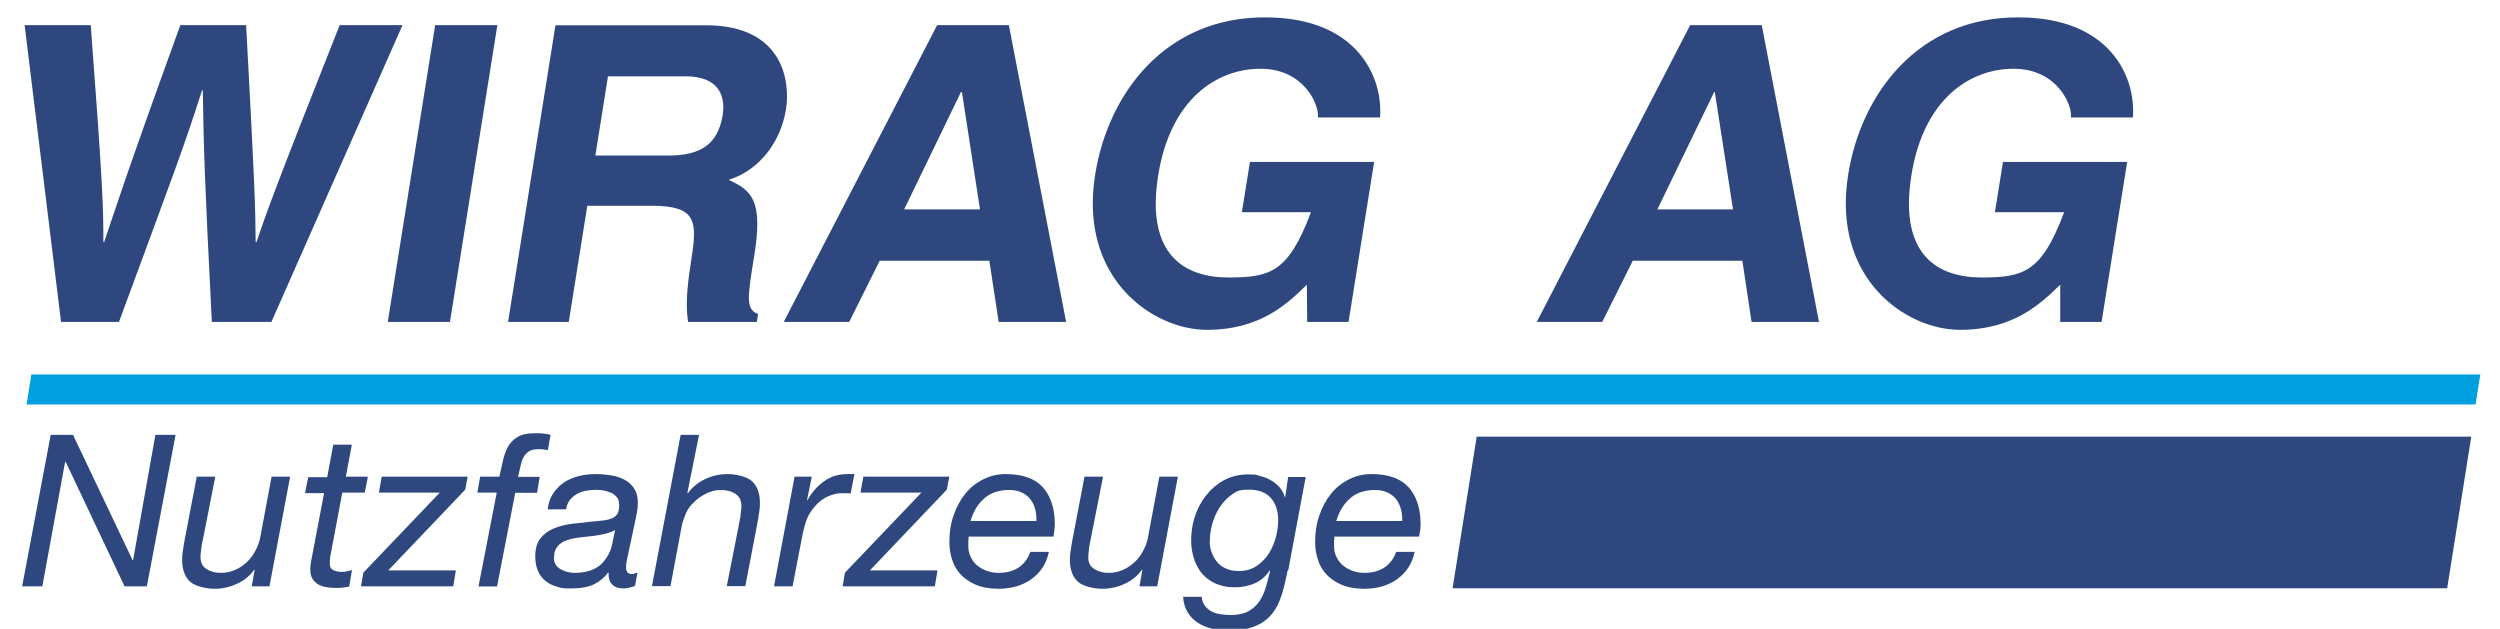 <?xml version="1.0" encoding="UTF-8"?>
<svg id="Ebene_1" xmlns="http://www.w3.org/2000/svg" version="1.1" viewBox="0 0 1523.5 383.2">
  <!-- Generator: Adobe Illustrator 29.0.0, SVG Export Plug-In . SVG Version: 2.1.0 Build 186)  -->
  <defs>
    <style>
      .st0, .st1 {
        fill-rule: evenodd;
      }

      .st0, .st2 {
        fill: #2e487f;
      }

      .st1 {
        fill: #009fe0;
      }
    </style>
  </defs>
  <path class="st0" d="M15,15.3h40.3c7.5,99,7.7,111.6,7.7,132.2h.5c6.4-18.9,12-37.3,46.4-132.2h40.1c5.3,99.3,5.6,108.8,5.8,132.2h.5c5.8-17.1,11.3-32.8,50.7-132.2h38.3l-79.9,180.9h-36.3c-4.5-88.7-5-106.3-5.5-141.1h-.5c-11.1,34.8-16.2,47.8-50.6,141.1h-35.3L15,15.3ZM274.2,196.2h-37.9l28.9-180.9h37.9l-28.9,180.9ZM362.8,94.9l7.7-48.4h47.2c22.2,0,24.2,14.1,22.7,23.6-2.9,17.9-13.5,24.7-33.2,24.7h-44.4ZM309.5,196.2h37.1l11.3-70.8h39.1c28,0,28,9.5,24.1,34.2-3,18.7-3,28-1.8,36.6h41.9l.8-4.8c-7.6-3-6.6-9.5-2.3-36,5.4-33.7-1.8-39.3-15.6-45.8,18.9-6,31.7-23.2,34.9-43.1,2.5-15.6-.7-51.1-48.9-51.1h-91.6l-28.9,180.9ZM585.7,56.1h.5l11,71.5h-46.2l34.6-71.5ZM536,158.9h66.9l5.7,37.3h41.1l-34.9-180.9h-43.7l-93.5,180.9h39.9l18.6-37.3ZM761.8,98.7h75.6l-15.6,97.5h-25.2l-.2-22.7c-11.4,11.1-27.9,27.5-60.9,27.5s-78.3-31.3-68.1-94.7c7.9-49.4,42.8-96,103.8-95.7,55.5,0,71.7,36,69.8,61h-37.9c1.1-7.1-8.1-29.7-34.9-29.7s-55,18.6-62.4,65c-7.9,49.4,17.1,62.2,42.8,62.2s36.6-3.3,50.3-39.8h-42.1l4.9-30.5ZM1044.5,56.1h.5l11.1,71.5h-46.1l34.6-71.5ZM994.9,158.9h66.9l5.6,37.3h41.1l-34.9-180.9h-43.6l-93.5,180.9h39.9l18.6-37.3ZM1220.6,98.7h75.7l-15.6,97.5h-25.2v-22.7c-11.5,11.1-28,27.5-61.1,27.5s-78.3-31.3-68.1-94.7c7.9-49.4,42.9-96,103.8-95.7,55.5,0,71.6,36,69.7,61h-37.8c1.1-7.1-8.1-29.7-34.9-29.7s-55,18.6-62.3,65c-7.9,49.4,17,62.2,42.8,62.2s36.6-3.3,50.3-39.8h-42.2l4.9-30.5Z"/>
  <polygon class="st0" points="885.2 358.5 1491.3 358.5 1506 266.1 899.9 266.1 885.2 358.5"/>
  <polygon class="st1" points="19.1 228.2 1511.5 228.2 1508.6 246.5 16.2 246.5 19.1 228.2"/>
  <polygon class="st2" points="30.9 265 44.5 265 80.8 341.4 81.1 341.4 94.7 265 107 265 89.5 357.3 75.9 357.3 40 281.4 39.7 281.4 25.8 357.3 13.5 357.3 30.9 265"/>
  <path class="st2" d="M164.3,357.3h-10.9l1.8-10.1h-.3c-2.7,3.8-6.3,6.7-10.6,8.6-4.3,2-8.8,3-13.6,3s-11.4-1.4-14.6-4.1c-3.2-2.8-5-7.1-5.1-13,0-1.5,0-3.4.4-5.7.3-2.3.7-4.8,1.2-7.4l7.3-38.1h11.3l-7.7,39c-.2.6-.3,1.4-.5,2.3-.1.9-.3,1.9-.4,2.9-.1,1-.2,1.9-.3,2.8,0,.9-.2,1.7-.1,2.3.1,3.2,1.3,5.5,3.7,7,2.4,1.5,5.2,2.3,8.6,2.3s6-.6,8.8-1.8c2.7-1.2,5.1-2.8,7.2-4.8,2.1-2,3.8-4.3,5.2-7,1.4-2.6,2.4-5.3,2.9-8.1l6.9-36.9h11.3l-12.6,66.8Z"/>
  <path class="st2" d="M210.4,290.5h13.8l-1.9,9.7h-13.7l-7.4,39.3c0,.8-.1,1.5-.2,2.2,0,.7,0,1.4,0,2.2,0,1.7.8,2.9,2.2,3.6,1.4.6,3,1,4.8,1s2.3-.1,3.3-.3c1-.2,2.1-.5,3.2-.8l-1.7,10.1c-2.7.5-5.3.8-8,.8s-4.1-.2-6-.5c-1.9-.3-3.5-.9-4.9-1.7-1.4-.8-2.6-1.9-3.4-3.3-.9-1.4-1.4-3.1-1.4-5.3,0-.9,0-1.9.1-2.7.1-.9.2-1.8.4-2.8l7.9-41.5h-11.6l1.9-9.7h11.6l3.7-19.8h11.3l-3.7,19.8Z"/>
  <polygon class="st2" points="221.4 349 268 300.2 230.9 300.2 232.6 290.5 285 290.5 283.5 298.4 236.6 347.6 277.8 347.6 276.2 357.3 220 357.3 221.4 349"/>
  <path class="st2" d="M302.6,300.2h-11.7l1.7-9.7h11.7c.8-3.4,1.5-6.6,2.2-9.8.7-3.2,1.7-6,3.1-8.5,1.4-2.5,3.3-4.4,5.8-5.9,2.5-1.5,6-2.3,10.6-2.3s3.2,0,4.8.2c1.6.1,3.2.4,4.7.8l-1.6,9.3c-2-.4-3.8-.6-5.4-.6-2.8,0-5,.5-6.4,1.5-1.4,1-2.5,2.3-3.3,3.9-.8,1.6-1.3,3.4-1.7,5.4-.4,2-.9,4-1.4,6.1h13.2l-1.6,9.7h-13.3l-11.1,57.1h-11.3l11.1-57.1Z"/>
  <path class="st2" d="M333.7,310.6c.4-3.7,1.5-6.9,3.2-9.6,1.8-2.7,3.9-5,6.5-6.8,2.6-1.8,5.6-3.1,9-4,3.4-.9,6.8-1.3,10.5-1.3s6.5.3,9.6.8c3.1.5,5.8,1.4,8.2,2.7,2.4,1.3,4.2,3,5.7,5.2,1.5,2.2,2.2,5,2.3,8.3,0,1.9-.1,3.9-.5,6.1-.4,2.2-.8,4.2-1.2,6l-3.9,18.2c-.2,1.4-.6,2.9-1,4.6-.4,1.7-.6,3.4-.6,4.9,0,1.6.4,2.6,1,3.2.6.6,1.4.9,2.4.9s1.1-.1,1.8-.3c.7-.2,1.2-.4,1.8-.6l-1.5,8.1c-.9.4-2,.8-3.4,1.1-1.4.3-2.5.5-3.5.5-3.1,0-5.5-.8-7.1-2.5-1.6-1.7-2.3-4-2.1-6.9l-.3-.3c-2.3,3.1-5.2,5.5-8.7,7.2-3.5,1.7-8.2,2.5-14.1,2.5s-5.6-.3-8.2-1c-2.6-.7-4.9-1.8-6.8-3.3-2-1.5-3.5-3.4-4.7-5.8-1.2-2.4-1.8-5.3-1.9-8.7-.1-4.8.8-8.6,2.9-11.4,2.1-2.8,4.8-4.9,8.2-6.3,3.4-1.4,7.1-2.4,11.2-2.9,4.1-.5,8-.9,11.8-1.3,3-.3,5.6-.5,7.8-.8,2.2-.3,3.9-.8,5.4-1.5,1.4-.7,2.4-1.7,3-3,.6-1.3.9-3,.8-5.3,0-1.8-.5-3.3-1.5-4.4-.9-1.1-2.1-2-3.4-2.6-1.4-.6-2.9-1.1-4.5-1.4-1.6-.3-3.2-.4-4.7-.4-2.1,0-4.2.2-6.3.6-2.1.4-3.9,1.1-5.6,2.1-1.7,1-3,2.2-4.2,3.7-1.1,1.5-1.8,3.3-2.1,5.5h-11.3ZM337.5,339.8c0,3.1,1.4,5.4,4,7,2.6,1.5,5.5,2.3,8.7,2.3,9,0,15.3-2.9,19.1-8.8,1.8-2.5,3-5.2,3.6-8.1.6-2.9,1.2-5.9,1.9-9h-.3c-1.2.7-2.7,1.3-4.3,1.7-1.7.5-3.5.9-5.4,1.2-1.9.3-3.9.6-6,.8-2.1.2-4.2.5-6.2.7-2,.3-4,.6-5.8,1.2-1.9.5-3.5,1.2-4.8,2.1-1.3.9-2.4,2.1-3.2,3.5-.8,1.4-1.2,3.2-1.1,5.4"/>
  <path class="st2" d="M414.7,265h11.3l-7.1,35.3.3.3c2.7-3.8,6.3-6.7,10.6-8.7,4.3-2,8.8-3,13.6-3s11.4,1.4,14.6,4.1c3.2,2.8,5,7.1,5.1,13,0,1.5,0,3.4-.4,5.7-.3,2.3-.7,4.8-1.2,7.4l-7.3,38.1h-11.3l7.7-39c0-.6.2-1.4.4-2.3.2-.9.3-1.9.4-2.9.1-1,.2-1.9.3-2.8.1-.9.2-1.7.1-2.3-.1-3.2-1.3-5.5-3.7-7-2.4-1.5-5.2-2.3-8.6-2.3s-6.2.7-9.2,2.2c-3,1.5-5.6,3.3-7.6,5.5-2,1.7-3.5,3.8-4.6,6.3-1.1,2.5-2,5-2.6,7.7l-6.9,36.9h-11.3l17.5-92.2Z"/>
  <path class="st2" d="M484,290.5h10.7l-2.9,14.3h.3c2.5-4.6,5.8-8.4,9.9-11.4,4-3,9-4.5,14.7-4.5s1.4,0,2-.1c.6,0,1.3,0,2,.1l-2.3,11.8c-.5,0-1.1-.1-1.7-.1h-1.6c-1.4,0-2.6,0-3.5,0-.9,0-2,.2-3.3.6-3.1.8-5.8,2.1-8.2,4-2.4,1.9-4.4,4.2-6.1,6.8-1.5,2.2-2.6,4.7-3.4,7.6-.8,2.9-1.5,5.6-1.9,8.1l-5.7,29.6h-11.3l12.5-66.8Z"/>
  <polygon class="st2" points="514.9 349 561.5 300.2 524.4 300.2 526.1 290.5 578.5 290.5 577 298.4 530.1 347.6 571.3 347.6 569.7 357.3 513.5 357.3 514.9 349"/>
  <path class="st2" d="M590.3,327.2c-.2,2-.3,3.9-.2,5.8,0,2.6.6,4.9,1.7,6.9,1,2,2.4,3.7,4.1,5,1.7,1.3,3.7,2.4,5.8,3.1,2.2.7,4.4,1.1,6.7,1.1,5,0,9.1-1.1,12.4-3.3,3.3-2.2,5.6-5.4,7.1-9.5h11.3c-.8,3.7-2.1,7-4,9.8-1.9,2.8-4.2,5.1-6.9,7-2.7,1.9-5.7,3.3-9.1,4.3-3.4.9-6.9,1.4-10.6,1.4-5.7,0-10.4-.9-14.3-2.6-3.8-1.7-6.9-3.9-9.2-6.5-2.3-2.6-3.9-5.5-4.9-8.7-1-3.1-1.5-6.2-1.6-9.1-.2-6.4.6-12.2,2.4-17.5,1.8-5.3,4.2-9.8,7.3-13.6,3.1-3.8,6.8-6.7,11.1-8.8,4.2-2.1,8.7-3.1,13.4-3.1,10.1,0,17.6,2.6,22.4,7.7,4.8,5.2,7.4,12.5,7.6,21.8,0,1.7,0,3.4-.3,4.9-.2,1.5-.4,2.8-.5,3.7h-51.9ZM631.6,317.5c0-2.3-.1-4.6-.7-6.9-.5-2.3-1.5-4.3-2.8-6.1-1.3-1.8-3.1-3.2-5.3-4.3-2.2-1.1-4.9-1.6-8-1.6s-6.3.5-8.9,1.5c-2.6,1-4.8,2.3-6.6,4.1-1.9,1.7-3.5,3.7-4.8,6-1.3,2.3-2.3,4.7-3.1,7.3h40Z"/>
  <path class="st2" d="M705.3,357.3h-10.9l1.8-10.1h-.3c-2.7,3.8-6.3,6.7-10.6,8.6-4.3,2-8.8,3-13.6,3s-11.4-1.4-14.6-4.1c-3.2-2.8-5-7.1-5.1-13,0-1.5,0-3.4.4-5.7.3-2.3.7-4.8,1.2-7.4l7.3-38.1h11.3l-7.7,39c-.2.6-.3,1.4-.5,2.3-.2.9-.3,1.9-.4,2.9,0,1-.2,1.9-.3,2.8s-.1,1.7-.1,2.3c0,3.2,1.3,5.5,3.7,7,2.4,1.5,5.2,2.3,8.6,2.3s6-.6,8.8-1.8c2.7-1.2,5.1-2.8,7.2-4.8,2.1-2,3.8-4.3,5.2-7,1.4-2.6,2.4-5.3,2.9-8.1l6.9-36.9h11.3l-12.6,66.8Z"/>
  <path class="st2" d="M784.7,347.6c-.7,3.4-1.4,6.8-2.2,9.9-.8,3.2-1.7,5.9-2.6,8.3-2.7,6.7-6.7,11.5-11.9,14.3-5.2,2.8-11.5,4.3-18.9,4.3s-6.9-.4-10.2-1.2c-3.3-.8-6.3-2-8.8-3.6-2.6-1.6-4.7-3.8-6.3-6.4-1.6-2.6-2.6-5.8-2.8-9.5h11.3c.2,2.2.9,4.1,2,5.5,1.1,1.4,2.4,2.5,4,3.4,1.6.8,3.4,1.4,5.5,1.7,2.1.3,4.1.5,6.3.5,4.3,0,7.9-.8,10.7-2.3,2.8-1.6,5-3.6,6.7-6.1,1.7-2.5,3-5.4,3.9-8.6.9-3.2,1.8-6.5,2.6-9.8l-.3-.3c-2.4,3.6-5.4,6.2-9.1,7.8-3.7,1.6-7.7,2.4-12.1,2.4s-8-.7-11.3-2.1c-3.3-1.4-6-3.3-8.2-5.7-2.2-2.5-3.9-5.4-5.1-8.8-1.2-3.4-1.9-7.1-2-11-.1-4.9.5-9.8,2-14.7,1.5-4.9,3.7-9.3,6.7-13.2,3-3.9,6.6-7.1,11-9.6,4.4-2.4,9.4-3.7,15-3.7s4.9.3,7.4,1c2.4.6,4.7,1.5,6.7,2.7,2,1.2,3.8,2.6,5.2,4.3,1.4,1.7,2.4,3.6,3,5.6v.3h.3l1.8-12.3h10.7l-10.7,57.1ZM737.2,330.1c0,2.4.5,4.7,1.3,6.8.8,2.2,1.9,4,3.3,5.7,1.4,1.6,3.2,3,5.4,3.9,2.2,1,4.7,1.5,7.5,1.5,4.3,0,8-1,11.1-3.1,3.1-2.1,5.6-4.7,7.6-7.9,2-3.2,3.4-6.7,4.3-10.4.9-3.7,1.3-7.3,1.2-10.7-.2-5.2-1.7-9.5-4.7-12.7-3-3.2-7.4-4.8-13.4-4.8s-7.5,1.1-10.4,3.2c-3,2.2-5.4,4.8-7.4,8-2,3.1-3.4,6.5-4.4,10.2-.9,3.7-1.4,7-1.3,10.1"/>
  <path class="st2" d="M813.2,327.2c-.2,2-.3,3.9-.2,5.8,0,2.6.6,4.9,1.7,6.9,1,2,2.4,3.7,4.1,5,1.7,1.3,3.7,2.4,5.8,3.1,2.2.7,4.4,1.1,6.7,1.1,5,0,9.1-1.1,12.4-3.3,3.3-2.2,5.7-5.4,7.1-9.5h11.3c-.8,3.7-2.1,7-4,9.8-1.9,2.8-4.2,5.1-6.9,7-2.7,1.9-5.7,3.3-9.1,4.3-3.3.9-6.9,1.4-10.6,1.4-5.7,0-10.4-.9-14.3-2.6-3.8-1.7-6.9-3.9-9.2-6.5-2.3-2.6-3.9-5.5-4.9-8.7-1-3.1-1.5-6.2-1.6-9.1-.2-6.4.6-12.2,2.4-17.5,1.8-5.3,4.2-9.8,7.3-13.6,3.1-3.8,6.8-6.7,11.1-8.8,4.2-2.1,8.7-3.1,13.4-3.1,10.1,0,17.6,2.6,22.4,7.7,4.8,5.2,7.4,12.5,7.6,21.8,0,1.7,0,3.4-.3,4.9-.2,1.5-.4,2.8-.6,3.7h-51.9ZM854.5,317.5c.1-2.3-.1-4.6-.7-6.9-.6-2.3-1.5-4.3-2.8-6.1-1.3-1.8-3.1-3.2-5.3-4.3-2.2-1.1-4.9-1.6-8-1.6s-6.3.5-8.9,1.5c-2.6,1-4.8,2.3-6.6,4.1-1.9,1.7-3.4,3.7-4.8,6-1.3,2.3-2.3,4.7-3.1,7.3h40Z"/>
</svg>